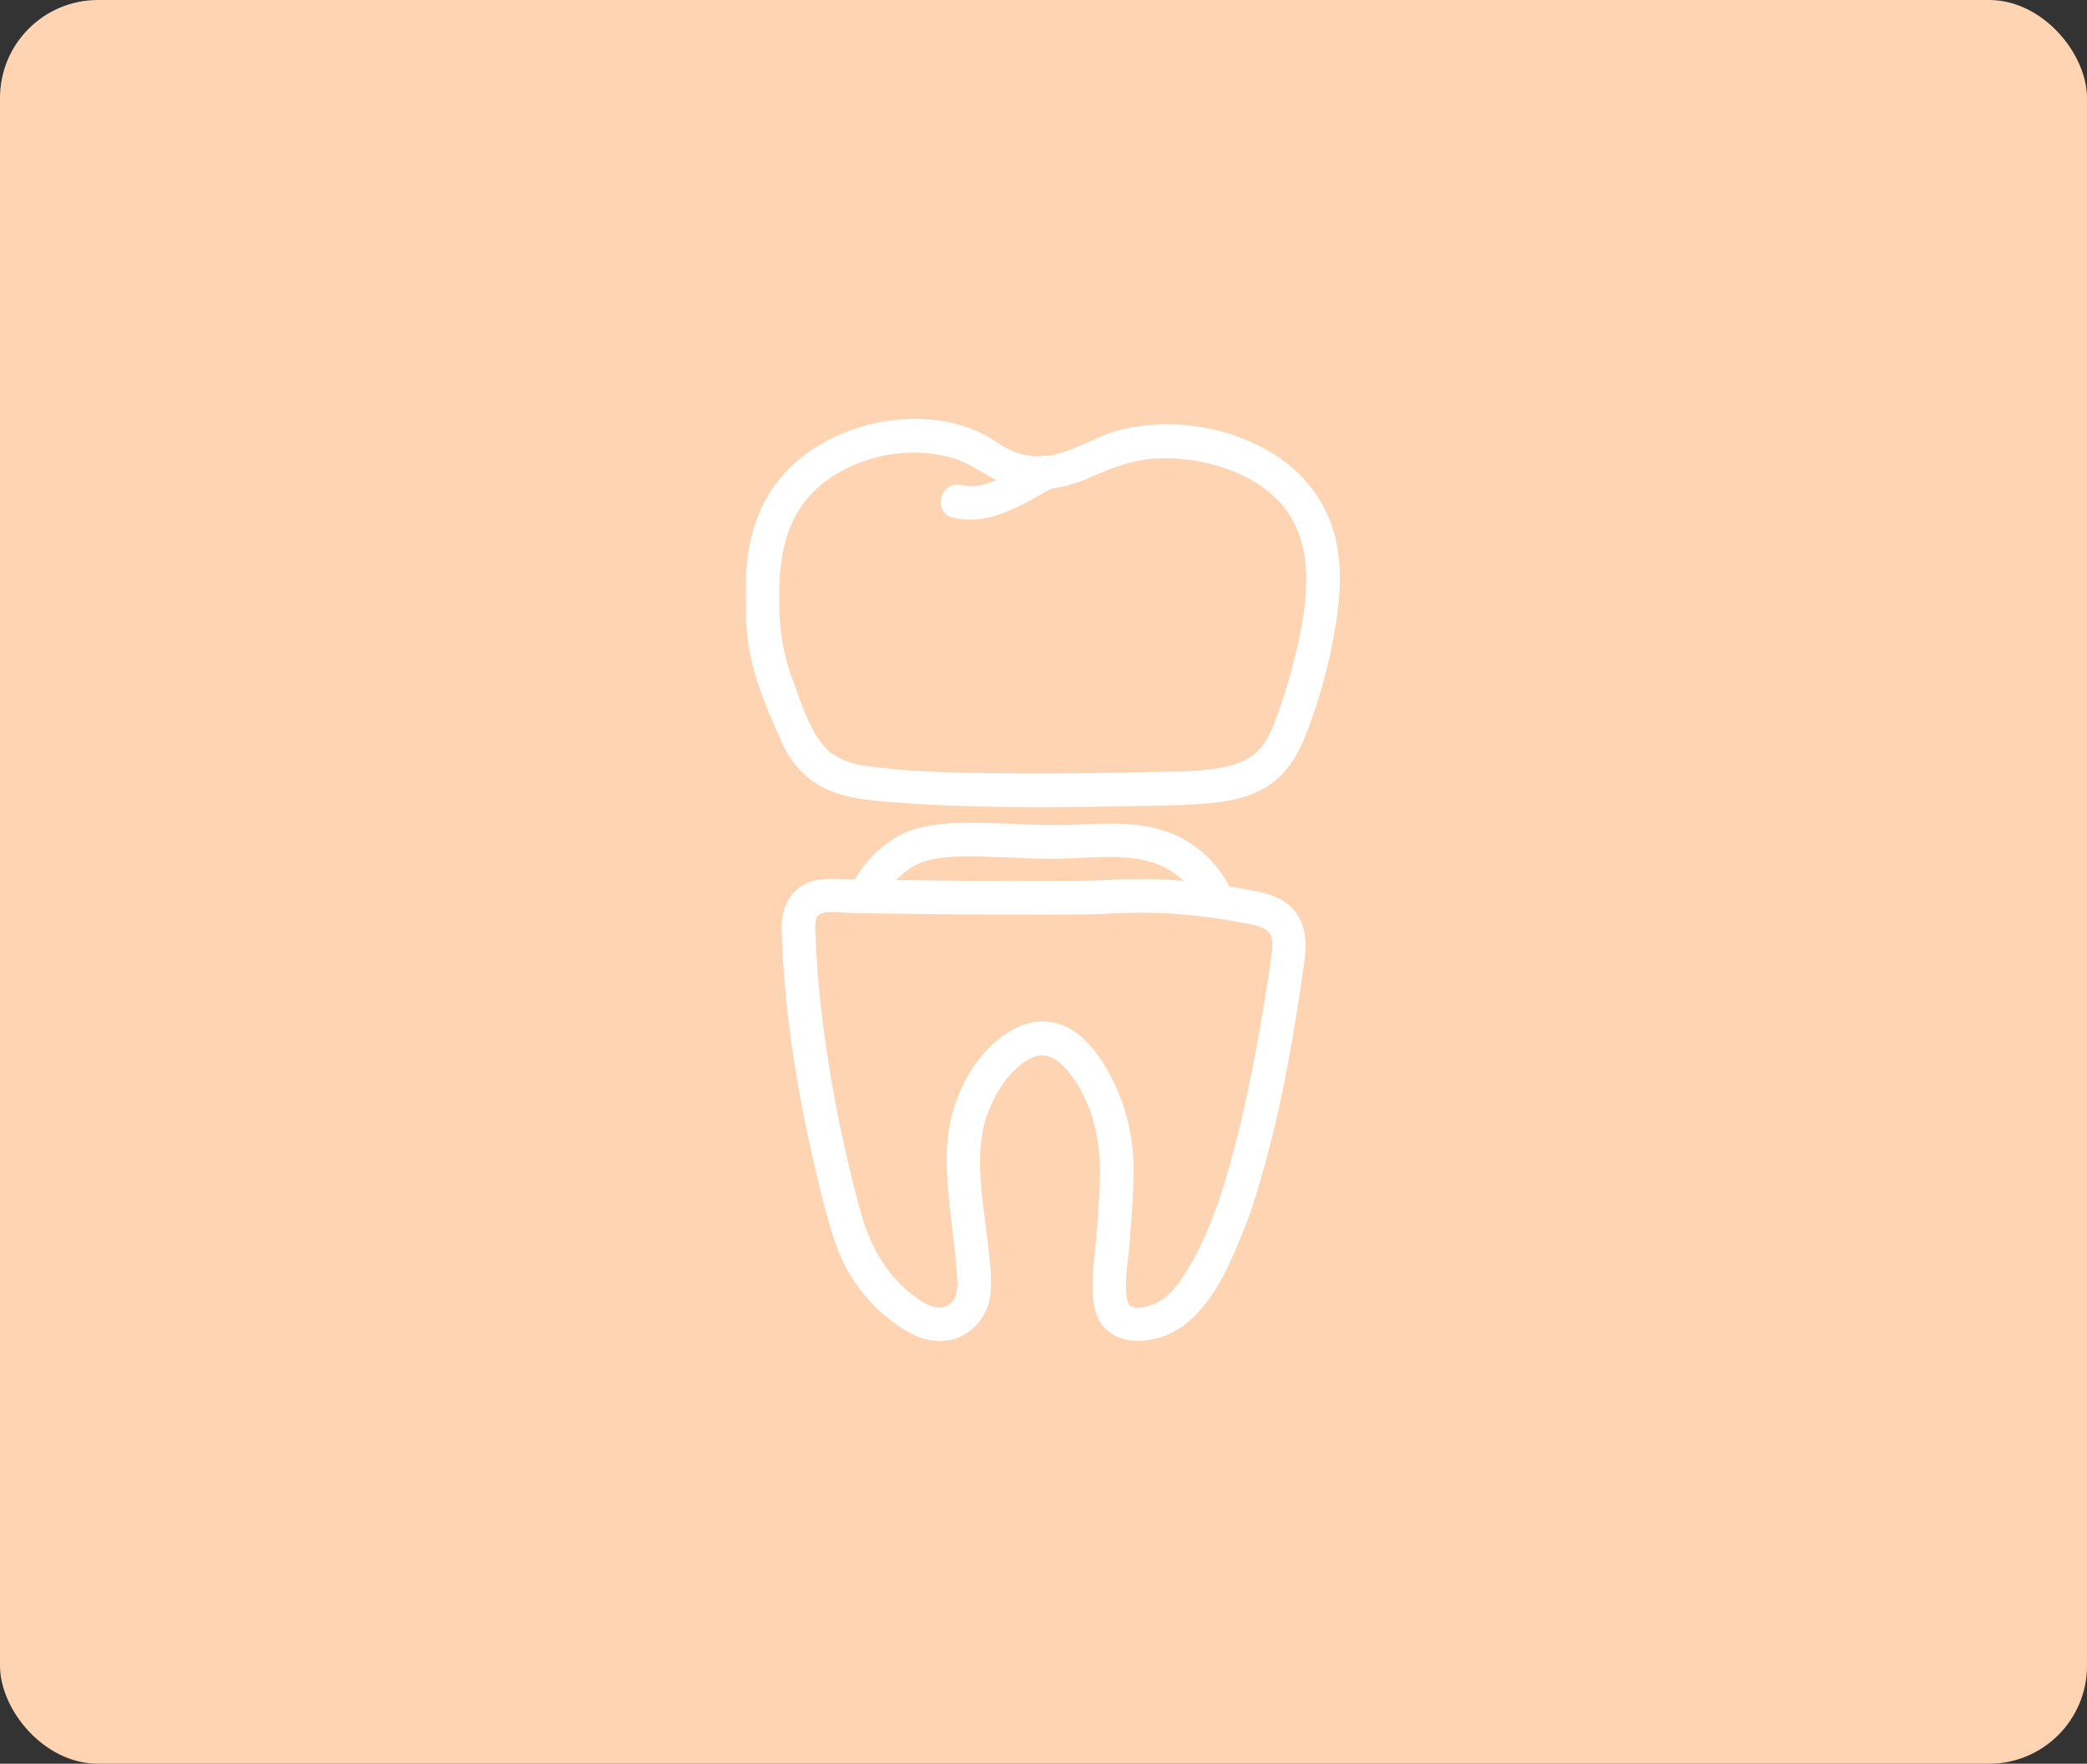 <svg xmlns="http://www.w3.org/2000/svg" width="426" height="360" viewBox="0 0 426 360" fill="none"><rect x="0" y="0" width="426" height="360" fill="#333333" stroke="none"/><rect width="426" height="360" rx="20" fill="#FFD4B2"></rect><mask id="path-2-outside-1_554_172" maskUnits="userSpaceOnUse" x="152.132" y="84.496" width="122" height="190" fill="black"><rect fill="white" x="152.132" y="84.496" width="122" height="190"></rect><path d="M270.842 107.461C268.892 102.056 265.265 97.416 260.491 94.219C251.584 88.112 239.142 86.079 228.71 88.781C223.875 90.034 219.579 93.106 214.642 93.927C214.385 93.97 214.123 94 213.861 94.029C213.481 93.962 213.091 93.992 212.726 94.117C210.594 94.21 208.466 93.857 206.479 93.08C204.414 92.242 202.654 90.792 200.697 89.748C190.771 84.444 177.401 86.032 167.934 91.6C162.941 94.535 158.726 98.867 156.315 104.164C154.115 108.994 153.275 114.231 153.16 119.51C153.05 124.516 153.224 129.682 154.365 134.572C155.697 140.285 158.132 145.887 160.557 151.208C161.753 153.954 163.601 156.367 165.94 158.238C166.006 158.29 166.074 158.336 166.143 158.38C166.235 158.466 166.333 158.546 166.435 158.619C171.112 161.907 176.687 162.275 182.202 162.736C187.953 163.215 193.723 163.46 199.492 163.603C209.585 163.853 219.682 163.765 229.778 163.555C234.704 163.451 239.646 163.464 244.563 163.129C249.303 162.807 254.422 162.174 258.461 159.454C263.101 156.33 265.12 151.284 266.888 146.187C269.271 139.422 270.971 132.434 271.963 125.33C272.753 119.402 272.869 113.172 270.842 107.461ZM264.746 136.467C263.901 139.677 262.919 142.847 261.798 145.975C260.909 148.459 259.983 151.013 258.292 153.081C255.655 156.305 251.664 157.457 247.672 157.965C242.6 158.611 237.43 158.513 232.327 158.623C223.933 158.804 215.538 158.931 207.142 158.854C196.876 158.76 186.351 158.739 176.172 157.247C173.632 156.903 171.206 155.975 169.085 154.536C164.802 150.986 163.076 145.041 161.174 139.997C159.408 135.482 158.385 130.711 158.145 125.869C157.727 116.134 158.388 106.02 166.041 98.993C173.54 92.107 185.655 89.59 195.322 92.717C199.114 93.943 202.104 96.653 205.82 97.974C202.659 99.599 199.301 100.781 196.047 99.982C193 99.234 191.7 103.934 194.751 104.683C201.801 106.413 208.311 102.047 214.255 98.782C216.898 98.448 219.476 97.719 221.902 96.619C226.49 94.614 230.888 92.841 235.962 92.587C240.977 92.343 245.992 93.074 250.729 94.74C255.342 96.358 259.748 99.022 262.84 102.862C266.325 107.189 267.624 112.653 267.626 118.114C267.629 124.31 266.317 130.499 264.746 136.467ZM260.301 184.151C258.396 183.261 256.31 182.915 254.26 182.523C252.921 182.267 251.577 182.036 250.228 181.83C250.188 181.712 250.14 181.596 250.084 181.485C248.772 178.874 246.949 176.552 244.724 174.658C242.498 172.764 239.915 171.336 237.128 170.458C230.803 168.441 224.033 169.227 217.519 169.394C213.522 169.496 209.557 169.24 205.565 169.126C199.911 168.964 193.781 168.577 188.23 169.86C182.477 171.19 177.895 175.51 175.025 180.518L174.139 180.506C171.747 180.47 169.234 180.181 166.868 180.633C162.393 181.484 160.461 185.39 160.544 189.641C161.057 208.399 164.469 227.176 169.09 245.334C170.341 250.249 171.697 255.165 174.314 259.563C176.283 262.856 178.814 265.777 181.793 268.194C184.871 270.694 188.737 273.161 192.887 272.679C197.269 272.171 200.661 268.5 201.175 264.182C201.614 260.496 200.934 256.599 200.525 252.934C199.565 244.313 197.578 234.624 200.887 226.291C202.528 222.158 205.35 217.828 209.239 215.494C212.367 213.616 215.214 214.326 217.705 216.865C222.885 222.144 225.356 230.39 225.5 237.643C225.595 242.404 225.173 247.178 224.831 251.923C224.497 256.566 223.561 261.547 224.309 266.185C225.641 274.446 235.388 273.823 240.816 269.89C247.205 265.261 250.512 256.728 253.342 249.679C254.131 247.712 254.787 245.69 255.413 243.666C260.241 228.132 263.067 211.928 265.295 195.845C265.963 191.046 265.152 186.419 260.301 184.151ZM189.106 174.664C194.004 173.387 199.619 173.871 204.633 173.978C207.954 174.049 211.267 174.31 214.589 174.31C220.31 174.31 226.167 173.487 231.862 174.255C236.855 174.928 241.105 177.221 244.038 181.026C238.75 180.435 233.423 180.269 228.109 180.532C224.163 180.75 220.204 180.763 216.254 180.792C209.808 180.84 203.362 180.816 196.916 180.769C192.228 180.735 187.54 180.688 182.852 180.627C182.17 180.618 181.487 180.607 180.804 180.598C182.899 177.819 185.672 175.56 189.106 174.664ZM260.598 194.55C260.219 197.441 259.768 200.324 259.313 203.203C258.542 208.078 257.682 212.939 256.735 217.785C255.392 224.604 253.86 231.395 251.982 238.085C249.687 246.257 246.769 254.562 241.982 261.632C240.411 263.954 238.405 266.13 235.74 267.17C233.424 268.075 229.808 268.769 229.147 265.653C228.335 261.825 229.31 257.339 229.594 253.5C229.95 248.698 230.369 243.878 230.387 239.061C230.469 231.777 228.555 224.61 224.852 218.337C222.943 215.134 220.383 211.911 216.902 210.353C213.526 208.844 209.897 209.413 206.78 211.284C199.371 215.731 194.898 225.044 194.358 233.444C193.814 241.9 195.577 250.374 196.236 258.777C196.486 261.95 197.037 266.028 193.439 267.566C190.248 268.929 186.429 265.838 184.199 263.865C179.309 259.535 176.499 253.993 174.774 247.774C170.894 233.785 168.133 219.511 166.516 205.084C165.945 199.953 165.558 194.803 165.419 189.641C165.388 188.049 165.486 186.262 167.168 185.575C169.164 184.762 172.084 185.35 174.141 185.381C179.22 185.458 184.3 185.523 189.38 185.577C196.692 185.653 204.007 185.704 211.321 185.689C216.771 185.679 222.246 185.723 227.693 185.432C229.464 185.337 231.231 185.273 233.006 185.281C237.243 185.306 241.475 185.573 245.681 186.082C248.122 186.374 250.552 186.762 252.967 187.224C254.966 187.606 257.558 187.818 259.237 189.139C260.953 190.492 260.852 192.603 260.598 194.55Z"></path></mask><path d="M270.842 107.461C268.892 102.056 265.265 97.416 260.491 94.219C251.584 88.112 239.142 86.079 228.71 88.781C223.875 90.034 219.579 93.106 214.642 93.927C214.385 93.97 214.123 94 213.861 94.029C213.481 93.962 213.091 93.992 212.726 94.117C210.594 94.21 208.466 93.857 206.479 93.08C204.414 92.242 202.654 90.792 200.697 89.748C190.771 84.444 177.401 86.032 167.934 91.6C162.941 94.535 158.726 98.867 156.315 104.164C154.115 108.994 153.275 114.231 153.16 119.51C153.05 124.516 153.224 129.682 154.365 134.572C155.697 140.285 158.132 145.887 160.557 151.208C161.753 153.954 163.601 156.367 165.94 158.238C166.006 158.29 166.074 158.336 166.143 158.38C166.235 158.466 166.333 158.546 166.435 158.619C171.112 161.907 176.687 162.275 182.202 162.736C187.953 163.215 193.723 163.46 199.492 163.603C209.585 163.853 219.682 163.765 229.778 163.555C234.704 163.451 239.646 163.464 244.563 163.129C249.303 162.807 254.422 162.174 258.461 159.454C263.101 156.33 265.12 151.284 266.888 146.187C269.271 139.422 270.971 132.434 271.963 125.33C272.753 119.402 272.869 113.172 270.842 107.461ZM264.746 136.467C263.901 139.677 262.919 142.847 261.798 145.975C260.909 148.459 259.983 151.013 258.292 153.081C255.655 156.305 251.664 157.457 247.672 157.965C242.6 158.611 237.43 158.513 232.327 158.623C223.933 158.804 215.538 158.931 207.142 158.854C196.876 158.76 186.351 158.739 176.172 157.247C173.632 156.903 171.206 155.975 169.085 154.536C164.802 150.986 163.076 145.041 161.174 139.997C159.408 135.482 158.385 130.711 158.145 125.869C157.727 116.134 158.388 106.02 166.041 98.993C173.54 92.107 185.655 89.59 195.322 92.717C199.114 93.943 202.104 96.653 205.82 97.974C202.659 99.599 199.301 100.781 196.047 99.982C193 99.234 191.7 103.934 194.751 104.683C201.801 106.413 208.311 102.047 214.255 98.782C216.898 98.448 219.476 97.719 221.902 96.619C226.49 94.614 230.888 92.841 235.962 92.587C240.977 92.343 245.992 93.074 250.729 94.74C255.342 96.358 259.748 99.022 262.84 102.862C266.325 107.189 267.624 112.653 267.626 118.114C267.629 124.31 266.317 130.499 264.746 136.467ZM260.301 184.151C258.396 183.261 256.31 182.915 254.26 182.523C252.921 182.267 251.577 182.036 250.228 181.83C250.188 181.712 250.14 181.596 250.084 181.485C248.772 178.874 246.949 176.552 244.724 174.658C242.498 172.764 239.915 171.336 237.128 170.458C230.803 168.441 224.033 169.227 217.519 169.394C213.522 169.496 209.557 169.24 205.565 169.126C199.911 168.964 193.781 168.577 188.23 169.86C182.477 171.19 177.895 175.51 175.025 180.518L174.139 180.506C171.747 180.47 169.234 180.181 166.868 180.633C162.393 181.484 160.461 185.39 160.544 189.641C161.057 208.399 164.469 227.176 169.09 245.334C170.341 250.249 171.697 255.165 174.314 259.563C176.283 262.856 178.814 265.777 181.793 268.194C184.871 270.694 188.737 273.161 192.887 272.679C197.269 272.171 200.661 268.5 201.175 264.182C201.614 260.496 200.934 256.599 200.525 252.934C199.565 244.313 197.578 234.624 200.887 226.291C202.528 222.158 205.35 217.828 209.239 215.494C212.367 213.616 215.214 214.326 217.705 216.865C222.885 222.144 225.356 230.39 225.5 237.643C225.595 242.404 225.173 247.178 224.831 251.923C224.497 256.566 223.561 261.547 224.309 266.185C225.641 274.446 235.388 273.823 240.816 269.89C247.205 265.261 250.512 256.728 253.342 249.679C254.131 247.712 254.787 245.69 255.413 243.666C260.241 228.132 263.067 211.928 265.295 195.845C265.963 191.046 265.152 186.419 260.301 184.151ZM189.106 174.664C194.004 173.387 199.619 173.871 204.633 173.978C207.954 174.049 211.267 174.31 214.589 174.31C220.31 174.31 226.167 173.487 231.862 174.255C236.855 174.928 241.105 177.221 244.038 181.026C238.75 180.435 233.423 180.269 228.109 180.532C224.163 180.75 220.204 180.763 216.254 180.792C209.808 180.84 203.362 180.816 196.916 180.769C192.228 180.735 187.54 180.688 182.852 180.627C182.17 180.618 181.487 180.607 180.804 180.598C182.899 177.819 185.672 175.56 189.106 174.664ZM260.598 194.55C260.219 197.441 259.768 200.324 259.313 203.203C258.542 208.078 257.682 212.939 256.735 217.785C255.392 224.604 253.86 231.395 251.982 238.085C249.687 246.257 246.769 254.562 241.982 261.632C240.411 263.954 238.405 266.13 235.74 267.17C233.424 268.075 229.808 268.769 229.147 265.653C228.335 261.825 229.31 257.339 229.594 253.5C229.95 248.698 230.369 243.878 230.387 239.061C230.469 231.777 228.555 224.61 224.852 218.337C222.943 215.134 220.383 211.911 216.902 210.353C213.526 208.844 209.897 209.413 206.78 211.284C199.371 215.731 194.898 225.044 194.358 233.444C193.814 241.9 195.577 250.374 196.236 258.777C196.486 261.95 197.037 266.028 193.439 267.566C190.248 268.929 186.429 265.838 184.199 263.865C179.309 259.535 176.499 253.993 174.774 247.774C170.894 233.785 168.133 219.511 166.516 205.084C165.945 199.953 165.558 194.803 165.419 189.641C165.388 188.049 165.486 186.262 167.168 185.575C169.164 184.762 172.084 185.35 174.141 185.381C179.22 185.458 184.3 185.523 189.38 185.577C196.692 185.653 204.007 185.704 211.321 185.689C216.771 185.679 222.246 185.723 227.693 185.432C229.464 185.337 231.231 185.273 233.006 185.281C237.243 185.306 241.475 185.573 245.681 186.082C248.122 186.374 250.552 186.762 252.967 187.224C254.966 187.606 257.558 187.818 259.237 189.139C260.953 190.492 260.852 192.603 260.598 194.55Z" fill="white"></path><path d="M270.842 107.461C268.892 102.056 265.265 97.416 260.491 94.219C251.584 88.112 239.142 86.079 228.71 88.781C223.875 90.034 219.579 93.106 214.642 93.927C214.385 93.97 214.123 94 213.861 94.029C213.481 93.962 213.091 93.992 212.726 94.117C210.594 94.21 208.466 93.857 206.479 93.08C204.414 92.242 202.654 90.792 200.697 89.748C190.771 84.444 177.401 86.032 167.934 91.6C162.941 94.535 158.726 98.867 156.315 104.164C154.115 108.994 153.275 114.231 153.16 119.51C153.05 124.516 153.224 129.682 154.365 134.572C155.697 140.285 158.132 145.887 160.557 151.208C161.753 153.954 163.601 156.367 165.94 158.238C166.006 158.29 166.074 158.336 166.143 158.38C166.235 158.466 166.333 158.546 166.435 158.619C171.112 161.907 176.687 162.275 182.202 162.736C187.953 163.215 193.723 163.46 199.492 163.603C209.585 163.853 219.682 163.765 229.778 163.555C234.704 163.451 239.646 163.464 244.563 163.129C249.303 162.807 254.422 162.174 258.461 159.454C263.101 156.33 265.12 151.284 266.888 146.187C269.271 139.422 270.971 132.434 271.963 125.33C272.753 119.402 272.869 113.172 270.842 107.461ZM264.746 136.467C263.901 139.677 262.919 142.847 261.798 145.975C260.909 148.459 259.983 151.013 258.292 153.081C255.655 156.305 251.664 157.457 247.672 157.965C242.6 158.611 237.43 158.513 232.327 158.623C223.933 158.804 215.538 158.931 207.142 158.854C196.876 158.76 186.351 158.739 176.172 157.247C173.632 156.903 171.206 155.975 169.085 154.536C164.802 150.986 163.076 145.041 161.174 139.997C159.408 135.482 158.385 130.711 158.145 125.869C157.727 116.134 158.388 106.02 166.041 98.993C173.54 92.107 185.655 89.59 195.322 92.717C199.114 93.943 202.104 96.653 205.82 97.974C202.659 99.599 199.301 100.781 196.047 99.982C193 99.234 191.7 103.934 194.751 104.683C201.801 106.413 208.311 102.047 214.255 98.782C216.898 98.448 219.476 97.719 221.902 96.619C226.49 94.614 230.888 92.841 235.962 92.587C240.977 92.343 245.992 93.074 250.729 94.74C255.342 96.358 259.748 99.022 262.84 102.862C266.325 107.189 267.624 112.653 267.626 118.114C267.629 124.31 266.317 130.499 264.746 136.467ZM260.301 184.151C258.396 183.261 256.31 182.915 254.26 182.523C252.921 182.267 251.577 182.036 250.228 181.83C250.188 181.712 250.14 181.596 250.084 181.485C248.772 178.874 246.949 176.552 244.724 174.658C242.498 172.764 239.915 171.336 237.128 170.458C230.803 168.441 224.033 169.227 217.519 169.394C213.522 169.496 209.557 169.24 205.565 169.126C199.911 168.964 193.781 168.577 188.23 169.86C182.477 171.19 177.895 175.51 175.025 180.518L174.139 180.506C171.747 180.47 169.234 180.181 166.868 180.633C162.393 181.484 160.461 185.39 160.544 189.641C161.057 208.399 164.469 227.176 169.09 245.334C170.341 250.249 171.697 255.165 174.314 259.563C176.283 262.856 178.814 265.777 181.793 268.194C184.871 270.694 188.737 273.161 192.887 272.679C197.269 272.171 200.661 268.5 201.175 264.182C201.614 260.496 200.934 256.599 200.525 252.934C199.565 244.313 197.578 234.624 200.887 226.291C202.528 222.158 205.35 217.828 209.239 215.494C212.367 213.616 215.214 214.326 217.705 216.865C222.885 222.144 225.356 230.39 225.5 237.643C225.595 242.404 225.173 247.178 224.831 251.923C224.497 256.566 223.561 261.547 224.309 266.185C225.641 274.446 235.388 273.823 240.816 269.89C247.205 265.261 250.512 256.728 253.342 249.679C254.131 247.712 254.787 245.69 255.413 243.666C260.241 228.132 263.067 211.928 265.295 195.845C265.963 191.046 265.152 186.419 260.301 184.151ZM189.106 174.664C194.004 173.387 199.619 173.871 204.633 173.978C207.954 174.049 211.267 174.31 214.589 174.31C220.31 174.31 226.167 173.487 231.862 174.255C236.855 174.928 241.105 177.221 244.038 181.026C238.75 180.435 233.423 180.269 228.109 180.532C224.163 180.75 220.204 180.763 216.254 180.792C209.808 180.84 203.362 180.816 196.916 180.769C192.228 180.735 187.54 180.688 182.852 180.627C182.17 180.618 181.487 180.607 180.804 180.598C182.899 177.819 185.672 175.56 189.106 174.664ZM260.598 194.55C260.219 197.441 259.768 200.324 259.313 203.203C258.542 208.078 257.682 212.939 256.735 217.785C255.392 224.604 253.86 231.395 251.982 238.085C249.687 246.257 246.769 254.562 241.982 261.632C240.411 263.954 238.405 266.13 235.74 267.17C233.424 268.075 229.808 268.769 229.147 265.653C228.335 261.825 229.31 257.339 229.594 253.5C229.95 248.698 230.369 243.878 230.387 239.061C230.469 231.777 228.555 224.61 224.852 218.337C222.943 215.134 220.383 211.911 216.902 210.353C213.526 208.844 209.897 209.413 206.78 211.284C199.371 215.731 194.898 225.044 194.358 233.444C193.814 241.9 195.577 250.374 196.236 258.777C196.486 261.95 197.037 266.028 193.439 267.566C190.248 268.929 186.429 265.838 184.199 263.865C179.309 259.535 176.499 253.993 174.774 247.774C170.894 233.785 168.133 219.511 166.516 205.084C165.945 199.953 165.558 194.803 165.419 189.641C165.388 188.049 165.486 186.262 167.168 185.575C169.164 184.762 172.084 185.35 174.141 185.381C179.22 185.458 184.3 185.523 189.38 185.577C196.692 185.653 204.007 185.704 211.321 185.689C216.771 185.679 222.246 185.723 227.693 185.432C229.464 185.337 231.231 185.273 233.006 185.281C237.243 185.306 241.475 185.573 245.681 186.082C248.122 186.374 250.552 186.762 252.967 187.224C254.966 187.606 257.558 187.818 259.237 189.139C260.953 190.492 260.852 192.603 260.598 194.55Z" stroke="white" stroke-width="2" mask="url(#path-2-outside-1_554_172)"></path></svg>